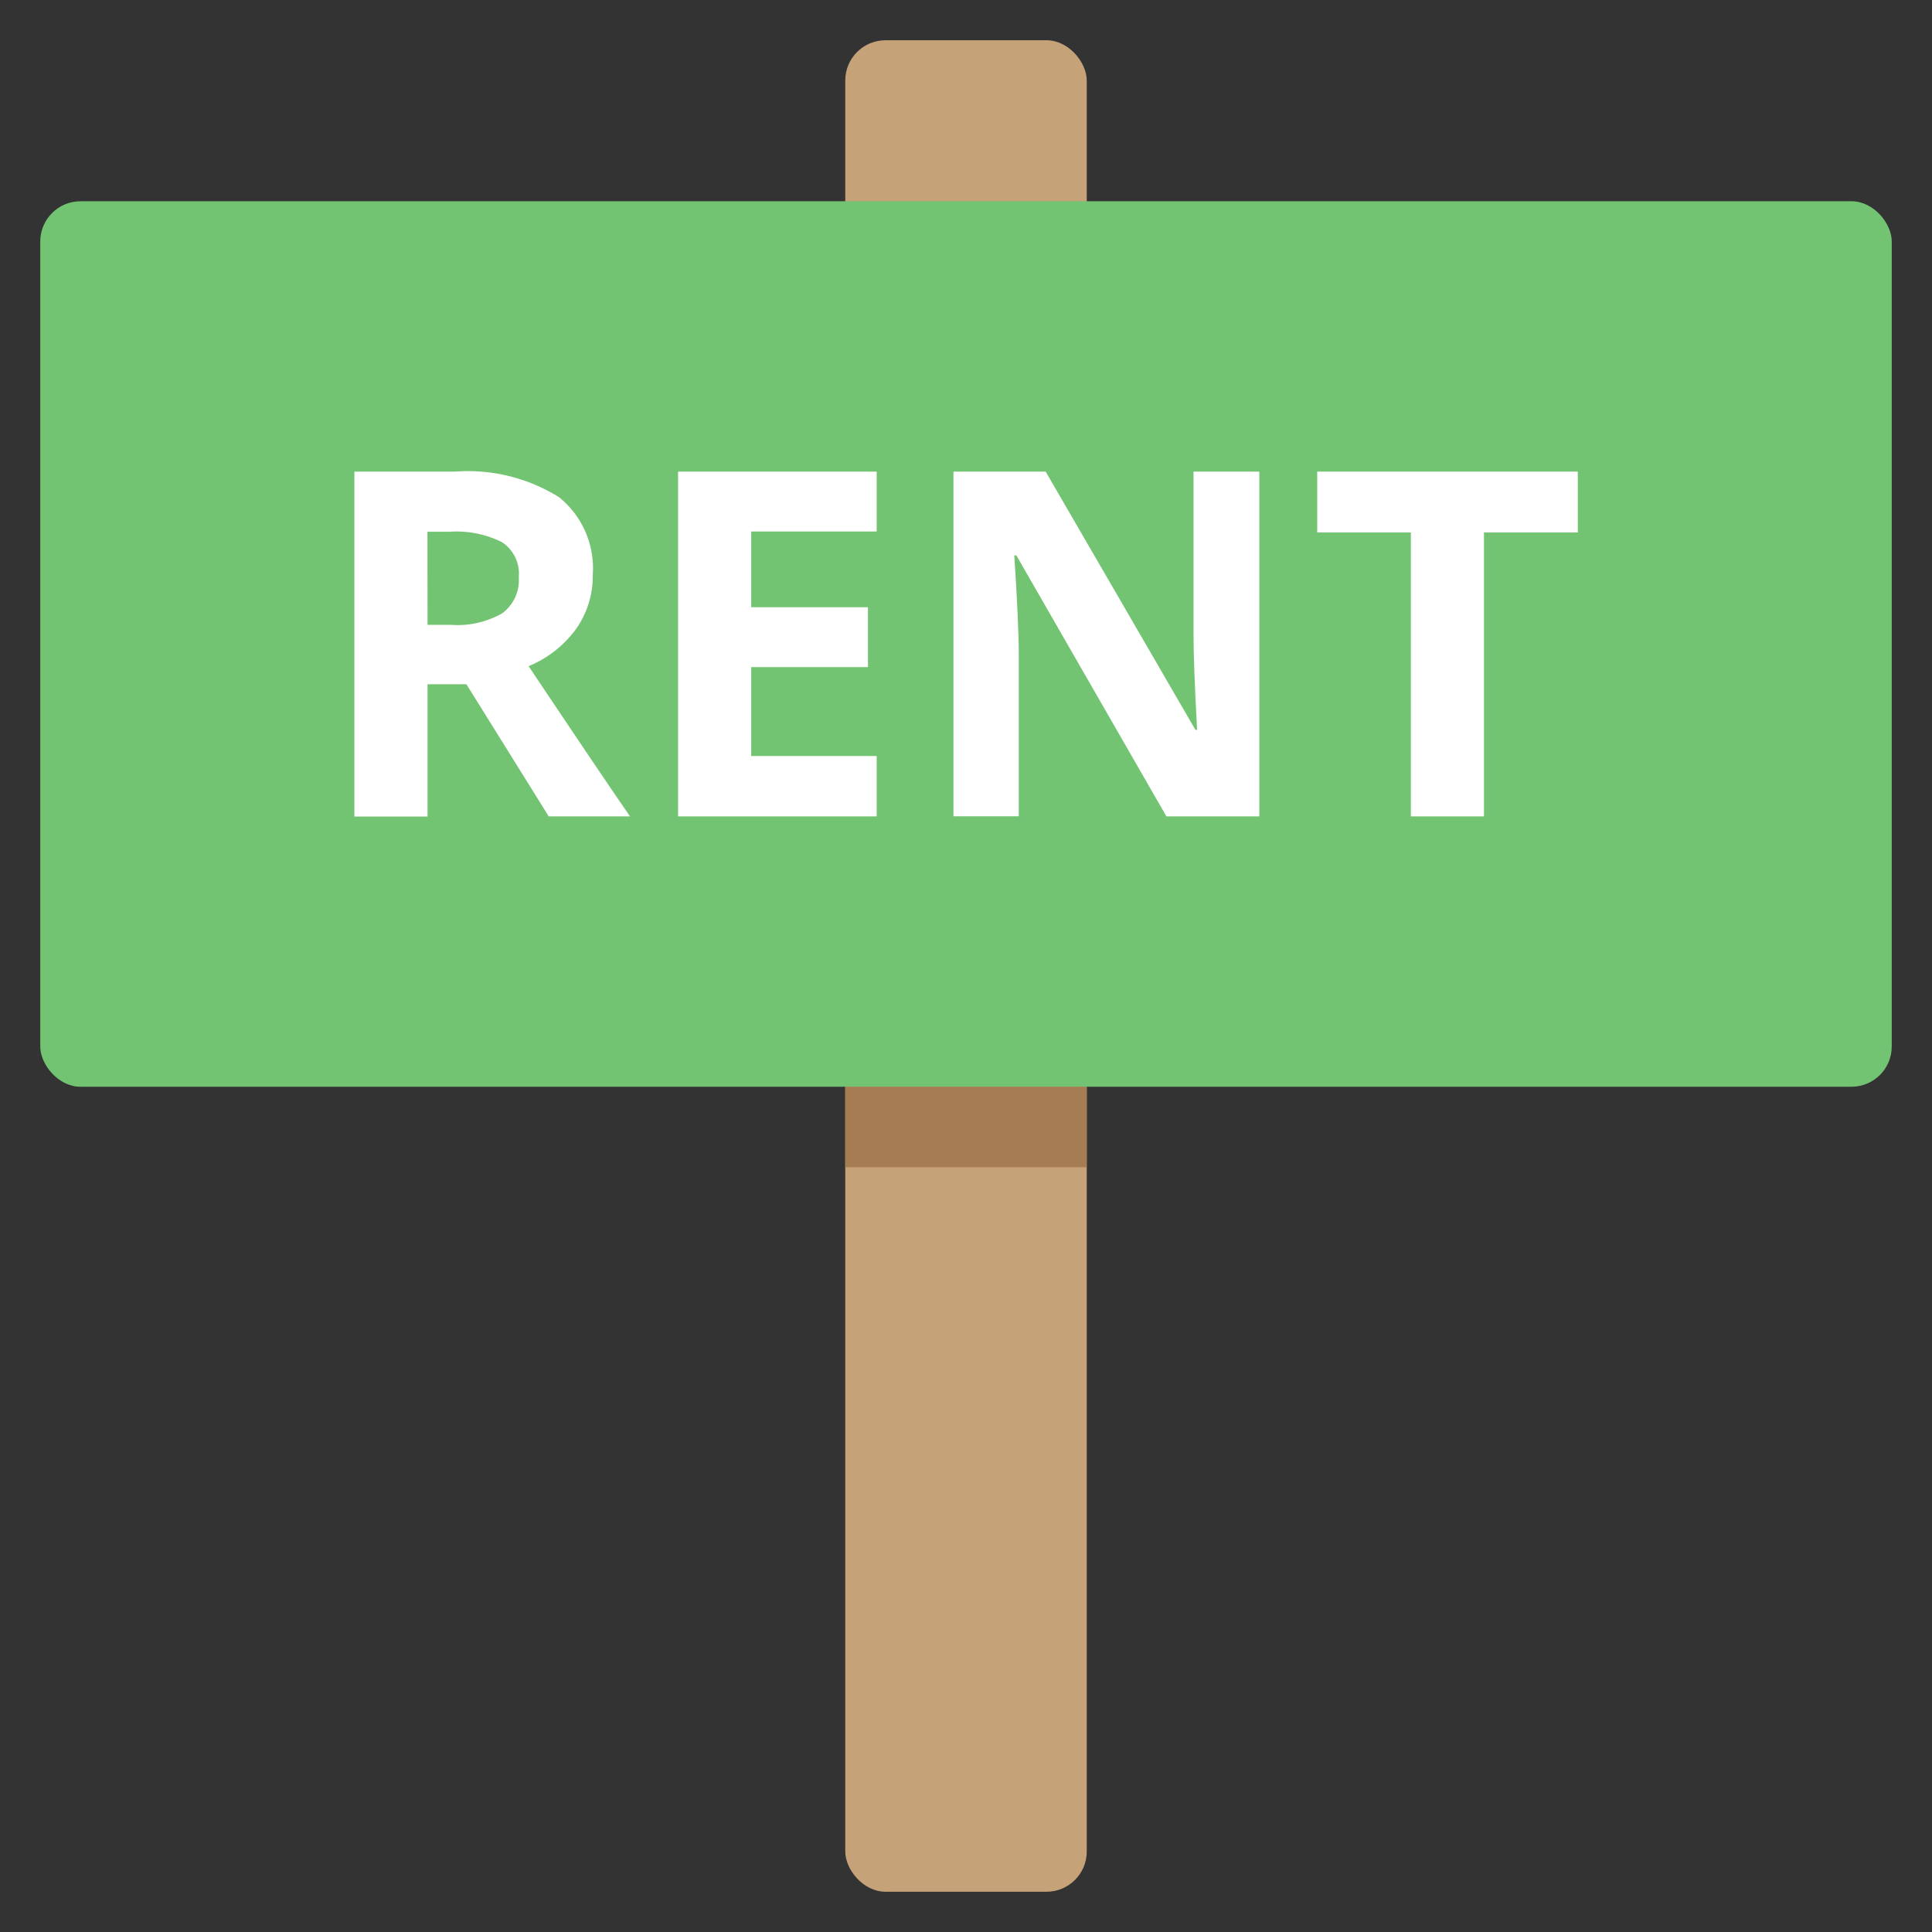 <svg xmlns="http://www.w3.org/2000/svg" viewBox="0 0 48 48" width="48" height="48"><rect x="0" y="0" width="48" height="48" fill="#333333" stroke="none"/><g class="nc-icon-wrapper"><rect x="21" y="1" width="6" height="46" rx="1" fill="#c6a279"></rect><rect x="1" y="5" width="46" height="22" rx="1" fill="#72c472"></rect><rect x="21" y="27" width="6" height="2" fill="#a67c52"></rect><path d="M10.622,17v3.287H8.805V11.717h2.5a4.27,4.27,0,0,1,2.584.636,2.266,2.266,0,0,1,.838,1.93,2.277,2.277,0,0,1-.416,1.345,2.75,2.75,0,0,1-1.178.923q1.934,2.889,2.52,3.732H13.633L11.588,17Zm0-1.476h.586a2.234,2.234,0,0,0,1.271-.288,1.025,1.025,0,0,0,.41-.9.936.936,0,0,0-.419-.867,2.54,2.54,0,0,0-1.3-.258h-.55Z" fill="#fff"></path><path d="M21.781,20.283H16.847V11.717h4.934v1.488H18.664v1.881h2.9v1.488h-2.9v2.209h3.117Z" fill="#fff"></path><path d="M31.288,20.283H28.979L25.252,13.8H25.2q.111,1.716.111,2.449v4.031H23.688V11.717h2.291L29.7,18.133h.041q-.089-1.669-.088-2.362V11.717h1.635Z" fill="#fff"></path><path d="M36.869,20.283H35.052V13.229H32.726V11.717H39.2v1.512H36.869Z" fill="#fff"></path></g></svg>